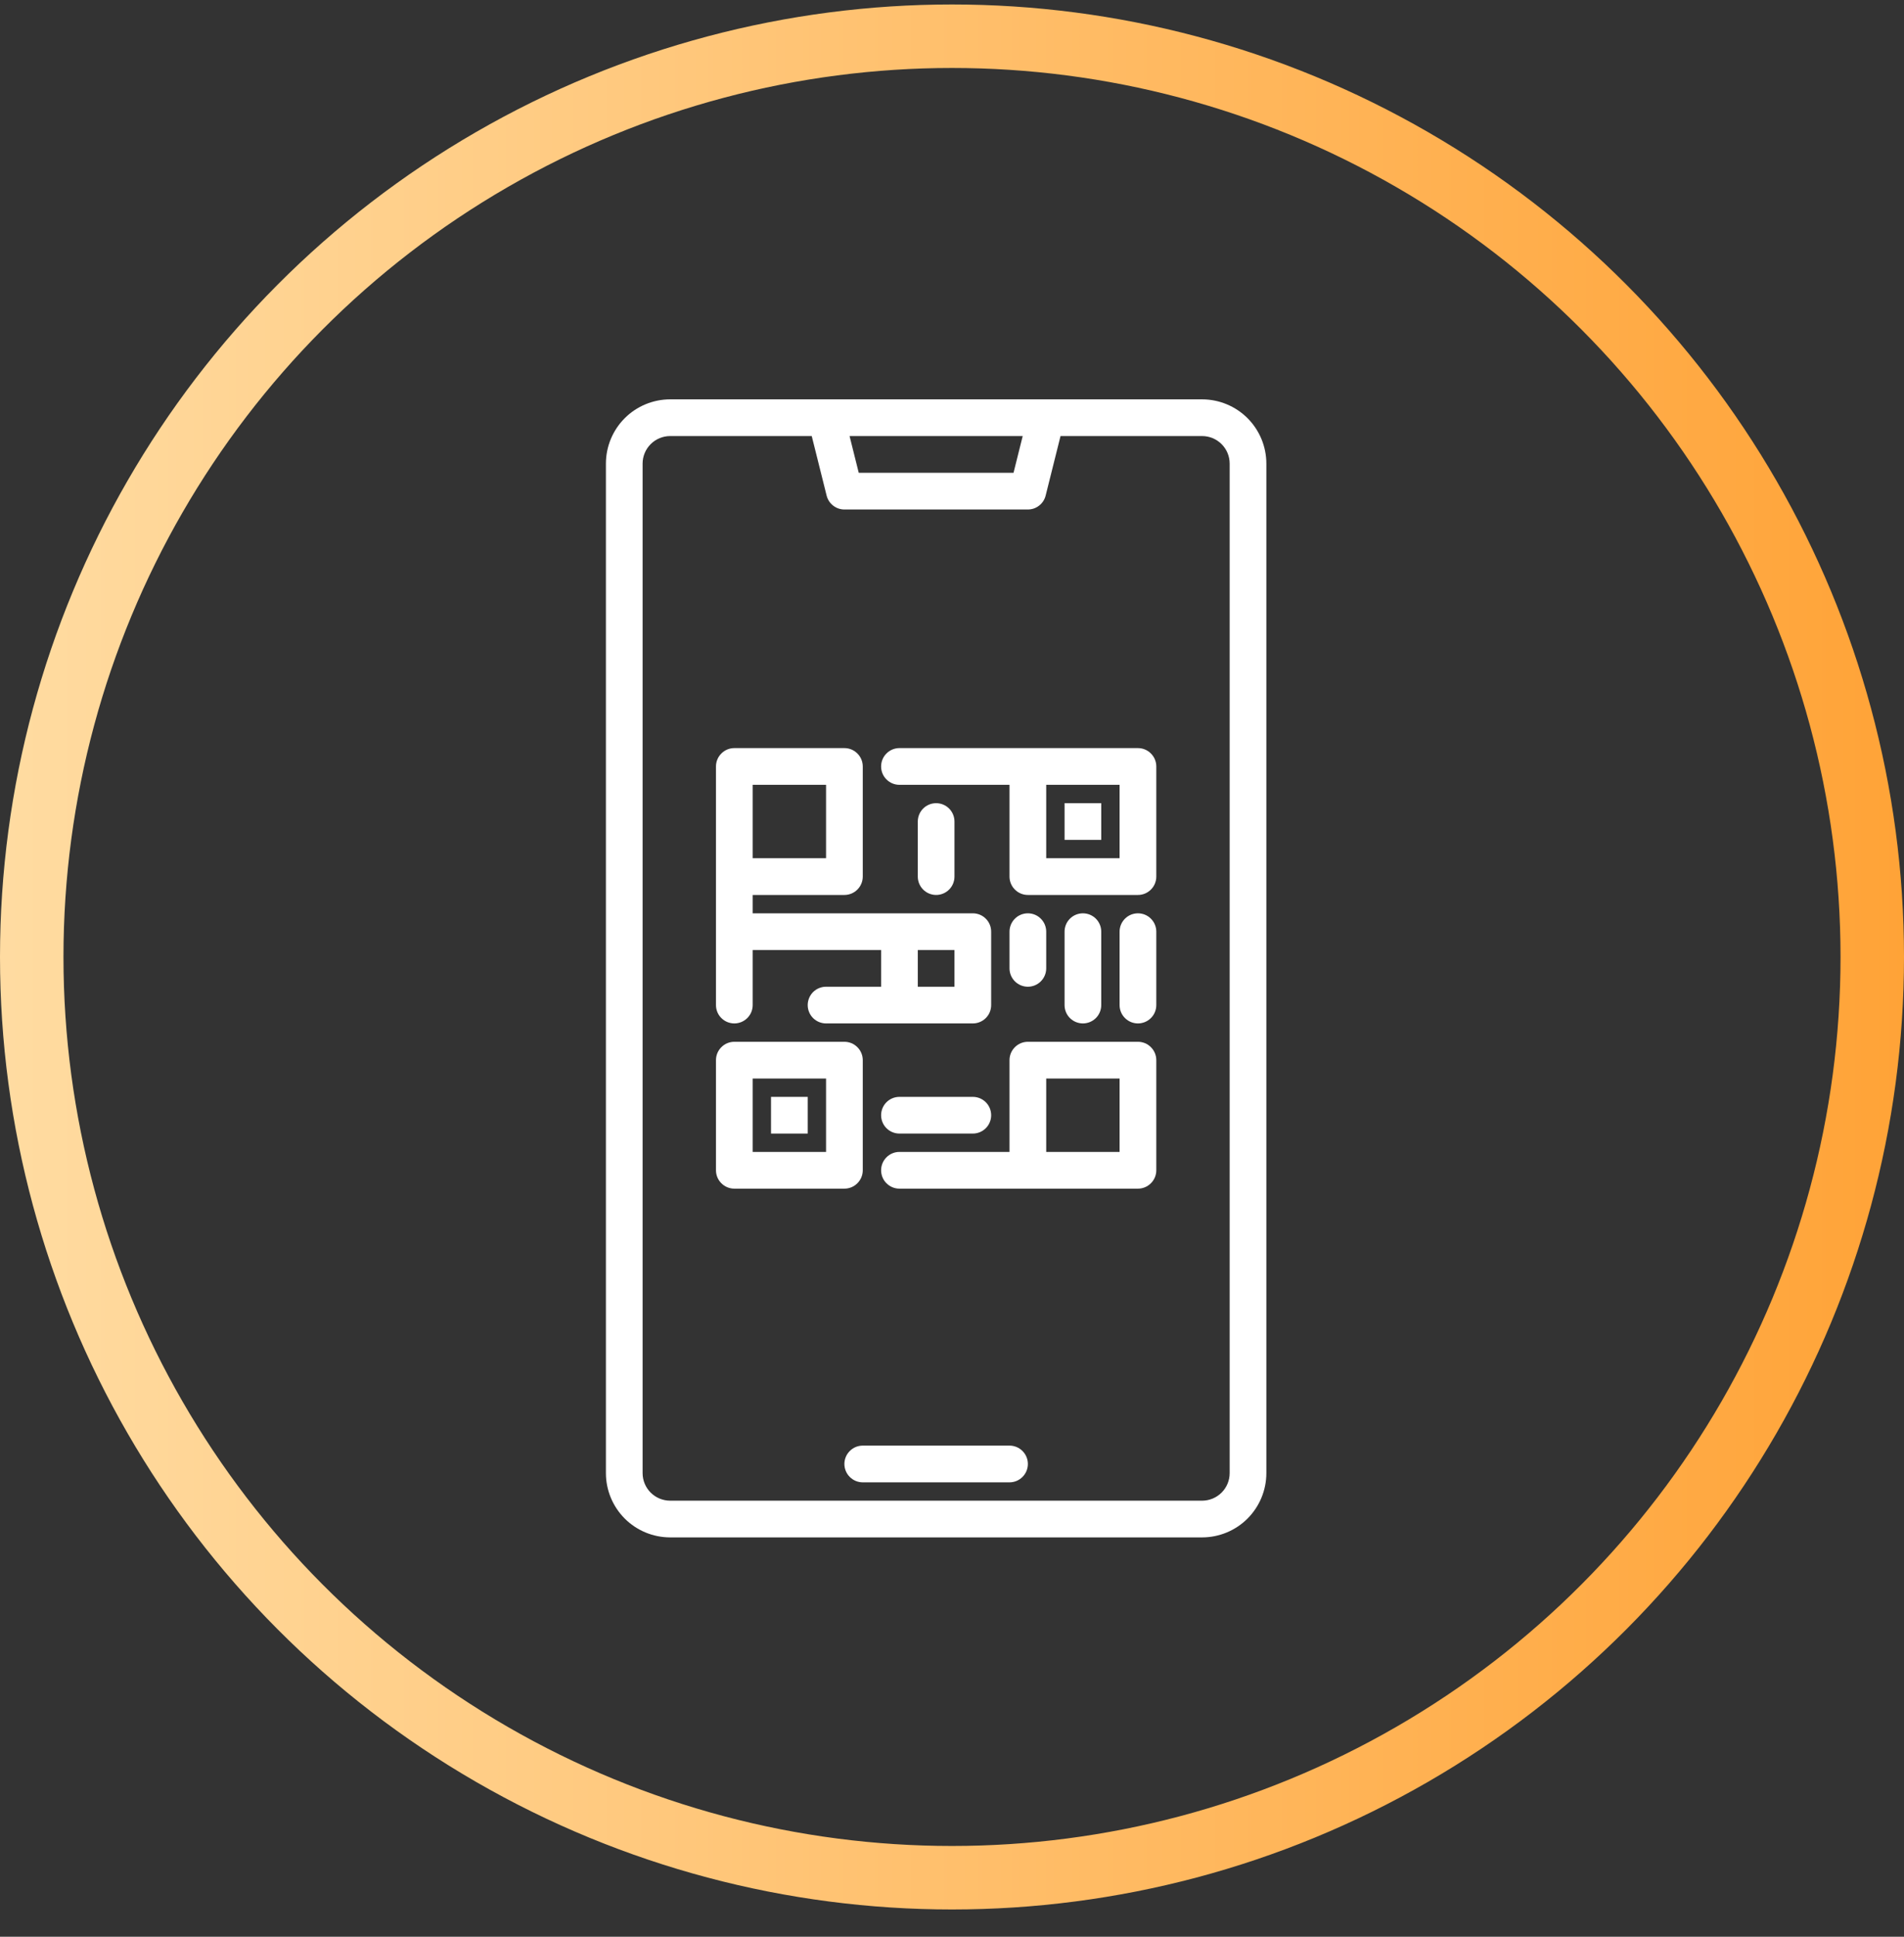 <?xml version="1.0" encoding="UTF-8"?>
<svg xmlns="http://www.w3.org/2000/svg" width="60" height="61" viewBox="0 0 60 61" fill="none">
  <rect x="0" y="0" width="60" height="61" fill="#333333" stroke="none"/>
  <circle cx="30" cy="30.141" r="29" stroke="url(#paint0_linear_598_10937)" stroke-width="2"></circle>
  <g clip-path="url(#clip0_598_10937)">
    <path d="M37.883 12.578H21.117C20.581 12.579 20.066 12.792 19.687 13.171C19.308 13.551 19.094 14.065 19.094 14.602V46.398C19.094 46.935 19.308 47.449 19.687 47.829C20.066 48.208 20.581 48.421 21.117 48.422H37.883C38.419 48.421 38.934 48.208 39.313 47.829C39.692 47.449 39.906 46.935 39.906 46.398V14.602C39.906 14.065 39.692 13.551 39.313 13.171C38.934 12.792 38.419 12.579 37.883 12.578ZM32.228 13.734L31.939 14.891H27.061L26.772 13.734H32.228ZM38.75 46.398C38.75 46.628 38.658 46.849 38.496 47.011C38.333 47.174 38.113 47.265 37.883 47.266H21.117C20.887 47.265 20.667 47.174 20.504 47.011C20.342 46.849 20.25 46.628 20.25 46.398V14.602C20.25 14.372 20.342 14.151 20.504 13.989C20.667 13.826 20.887 13.735 21.117 13.734H25.58L26.049 15.609C26.08 15.734 26.152 15.845 26.254 15.924C26.355 16.004 26.48 16.047 26.609 16.047H32.391C32.52 16.047 32.645 16.004 32.746 15.924C32.848 15.845 32.92 15.734 32.951 15.609L33.42 13.734H37.883C38.113 13.735 38.333 13.826 38.496 13.989C38.658 14.151 38.75 14.372 38.75 14.602V46.398Z" fill="white"></path>
    <path d="M31.812 45.531H27.188C27.034 45.531 26.887 45.592 26.779 45.701C26.67 45.809 26.609 45.956 26.609 46.109C26.609 46.263 26.67 46.41 26.779 46.518C26.887 46.627 27.034 46.688 27.188 46.688H31.812C31.966 46.688 32.113 46.627 32.221 46.518C32.33 46.41 32.391 46.263 32.391 46.109C32.391 45.956 32.33 45.809 32.221 45.701C32.113 45.592 31.966 45.531 31.812 45.531Z" fill="white"></path>
    <path d="M35.859 23.562H28.344C28.19 23.562 28.043 23.623 27.935 23.732C27.826 23.84 27.766 23.987 27.766 24.141C27.766 24.294 27.826 24.441 27.935 24.549C28.043 24.658 28.19 24.719 28.344 24.719H31.812V27.609C31.812 27.763 31.873 27.91 31.982 28.018C32.09 28.127 32.237 28.188 32.391 28.188H35.859C36.013 28.188 36.16 28.127 36.268 28.018C36.377 27.91 36.438 27.763 36.438 27.609V24.141C36.438 23.987 36.377 23.84 36.268 23.732C36.16 23.623 36.013 23.562 35.859 23.562ZM35.281 27.031H32.969V24.719H35.281V27.031Z" fill="white"></path>
    <path d="M27.188 36.859V33.391C27.188 33.237 27.127 33.09 27.018 32.982C26.91 32.873 26.763 32.812 26.609 32.812H23.141C22.987 32.812 22.84 32.873 22.732 32.982C22.623 33.09 22.562 33.237 22.562 33.391V36.859C22.562 37.013 22.623 37.16 22.732 37.268C22.84 37.377 22.987 37.438 23.141 37.438H26.609C26.763 37.438 26.91 37.377 27.018 37.268C27.127 37.16 27.188 37.013 27.188 36.859ZM26.031 36.281H23.719V33.969H26.031V36.281Z" fill="white"></path>
    <path d="M35.859 32.812H32.391C32.237 32.812 32.09 32.873 31.982 32.982C31.873 33.09 31.812 33.237 31.812 33.391V36.281H28.344C28.19 36.281 28.043 36.342 27.935 36.451C27.826 36.559 27.766 36.706 27.766 36.859C27.766 37.013 27.826 37.16 27.935 37.268C28.043 37.377 28.19 37.438 28.344 37.438H35.859C36.013 37.438 36.16 37.377 36.268 37.268C36.377 37.16 36.438 37.013 36.438 36.859V33.391C36.438 33.237 36.377 33.09 36.268 32.982C36.16 32.873 36.013 32.812 35.859 32.812ZM35.281 36.281H32.969V33.969H35.281V36.281Z" fill="white"></path>
    <path d="M30.656 34.547H28.344C28.19 34.547 28.043 34.608 27.935 34.716C27.826 34.825 27.766 34.972 27.766 35.125C27.766 35.278 27.826 35.425 27.935 35.534C28.043 35.642 28.19 35.703 28.344 35.703H30.656C30.81 35.703 30.957 35.642 31.065 35.534C31.174 35.425 31.234 35.278 31.234 35.125C31.234 34.972 31.174 34.825 31.065 34.716C30.957 34.608 30.81 34.547 30.656 34.547Z" fill="white"></path>
    <path d="M35.859 28.766C35.706 28.766 35.559 28.826 35.451 28.935C35.342 29.043 35.281 29.19 35.281 29.344V31.656C35.281 31.81 35.342 31.957 35.451 32.065C35.559 32.173 35.706 32.234 35.859 32.234C36.013 32.234 36.16 32.173 36.268 32.065C36.377 31.957 36.438 31.81 36.438 31.656V29.344C36.438 29.19 36.377 29.043 36.268 28.935C36.16 28.826 36.013 28.766 35.859 28.766Z" fill="white"></path>
    <path d="M34.703 31.656V29.344C34.703 29.19 34.642 29.043 34.534 28.935C34.425 28.826 34.278 28.766 34.125 28.766C33.972 28.766 33.825 28.826 33.716 28.935C33.608 29.043 33.547 29.19 33.547 29.344V31.656C33.547 31.81 33.608 31.957 33.716 32.065C33.825 32.173 33.972 32.234 34.125 32.234C34.278 32.234 34.425 32.173 34.534 32.065C34.642 31.957 34.703 31.81 34.703 31.656Z" fill="white"></path>
    <path d="M30.656 28.766H23.719V28.188H26.609C26.763 28.188 26.91 28.127 27.018 28.018C27.127 27.91 27.188 27.763 27.188 27.609V24.141C27.188 23.987 27.127 23.84 27.018 23.732C26.91 23.623 26.763 23.562 26.609 23.562H23.141C22.987 23.562 22.84 23.623 22.732 23.732C22.623 23.84 22.562 23.987 22.562 24.141V31.656C22.562 31.81 22.623 31.957 22.732 32.065C22.84 32.173 22.987 32.234 23.141 32.234C23.294 32.234 23.441 32.173 23.549 32.065C23.658 31.957 23.719 31.81 23.719 31.656V29.922H27.766V31.078H26.031C25.878 31.078 25.731 31.139 25.622 31.247C25.514 31.356 25.453 31.503 25.453 31.656C25.453 31.81 25.514 31.957 25.622 32.065C25.731 32.173 25.878 32.234 26.031 32.234H30.656C30.81 32.234 30.957 32.173 31.065 32.065C31.174 31.957 31.234 31.81 31.234 31.656V29.344C31.234 29.19 31.174 29.043 31.065 28.935C30.957 28.826 30.81 28.766 30.656 28.766ZM23.719 24.719H26.031V27.031H23.719V24.719ZM30.078 31.078H28.922V29.922H30.078V31.078Z" fill="white"></path>
    <path d="M33.547 25.297H34.703V26.453H33.547V25.297Z" fill="white"></path>
    <path d="M24.297 34.547H25.453V35.703H24.297V34.547Z" fill="white"></path>
    <path d="M30.078 27.609V25.875C30.078 25.722 30.017 25.575 29.909 25.466C29.8 25.358 29.653 25.297 29.5 25.297C29.347 25.297 29.2 25.358 29.091 25.466C28.983 25.575 28.922 25.722 28.922 25.875V27.609C28.922 27.763 28.983 27.91 29.091 28.018C29.2 28.127 29.347 28.188 29.5 28.188C29.653 28.188 29.8 28.127 29.909 28.018C30.017 27.91 30.078 27.763 30.078 27.609Z" fill="white"></path>
    <path d="M32.391 31.078C32.544 31.078 32.691 31.017 32.799 30.909C32.908 30.8 32.969 30.653 32.969 30.5V29.344C32.969 29.19 32.908 29.043 32.799 28.935C32.691 28.826 32.544 28.766 32.391 28.766C32.237 28.766 32.09 28.826 31.982 28.935C31.873 29.043 31.812 29.19 31.812 29.344V30.5C31.812 30.653 31.873 30.8 31.982 30.909C32.09 31.017 32.237 31.078 32.391 31.078Z" fill="white"></path>
  </g>
  <defs>
    <linearGradient id="paint0_linear_598_10937" x1="78.148" y1="29.77" x2="-20.741" y2="29.77" gradientUnits="userSpaceOnUse">
      <stop stop-color="#FF9217"></stop>
      <stop offset="1" stop-color="#FFEFC6"></stop>
    </linearGradient>
    <clipPath id="clip0_598_10937">
      <rect width="37" height="37" fill="white" transform="translate(11 12)"></rect>
    </clipPath>
  </defs>
</svg>
